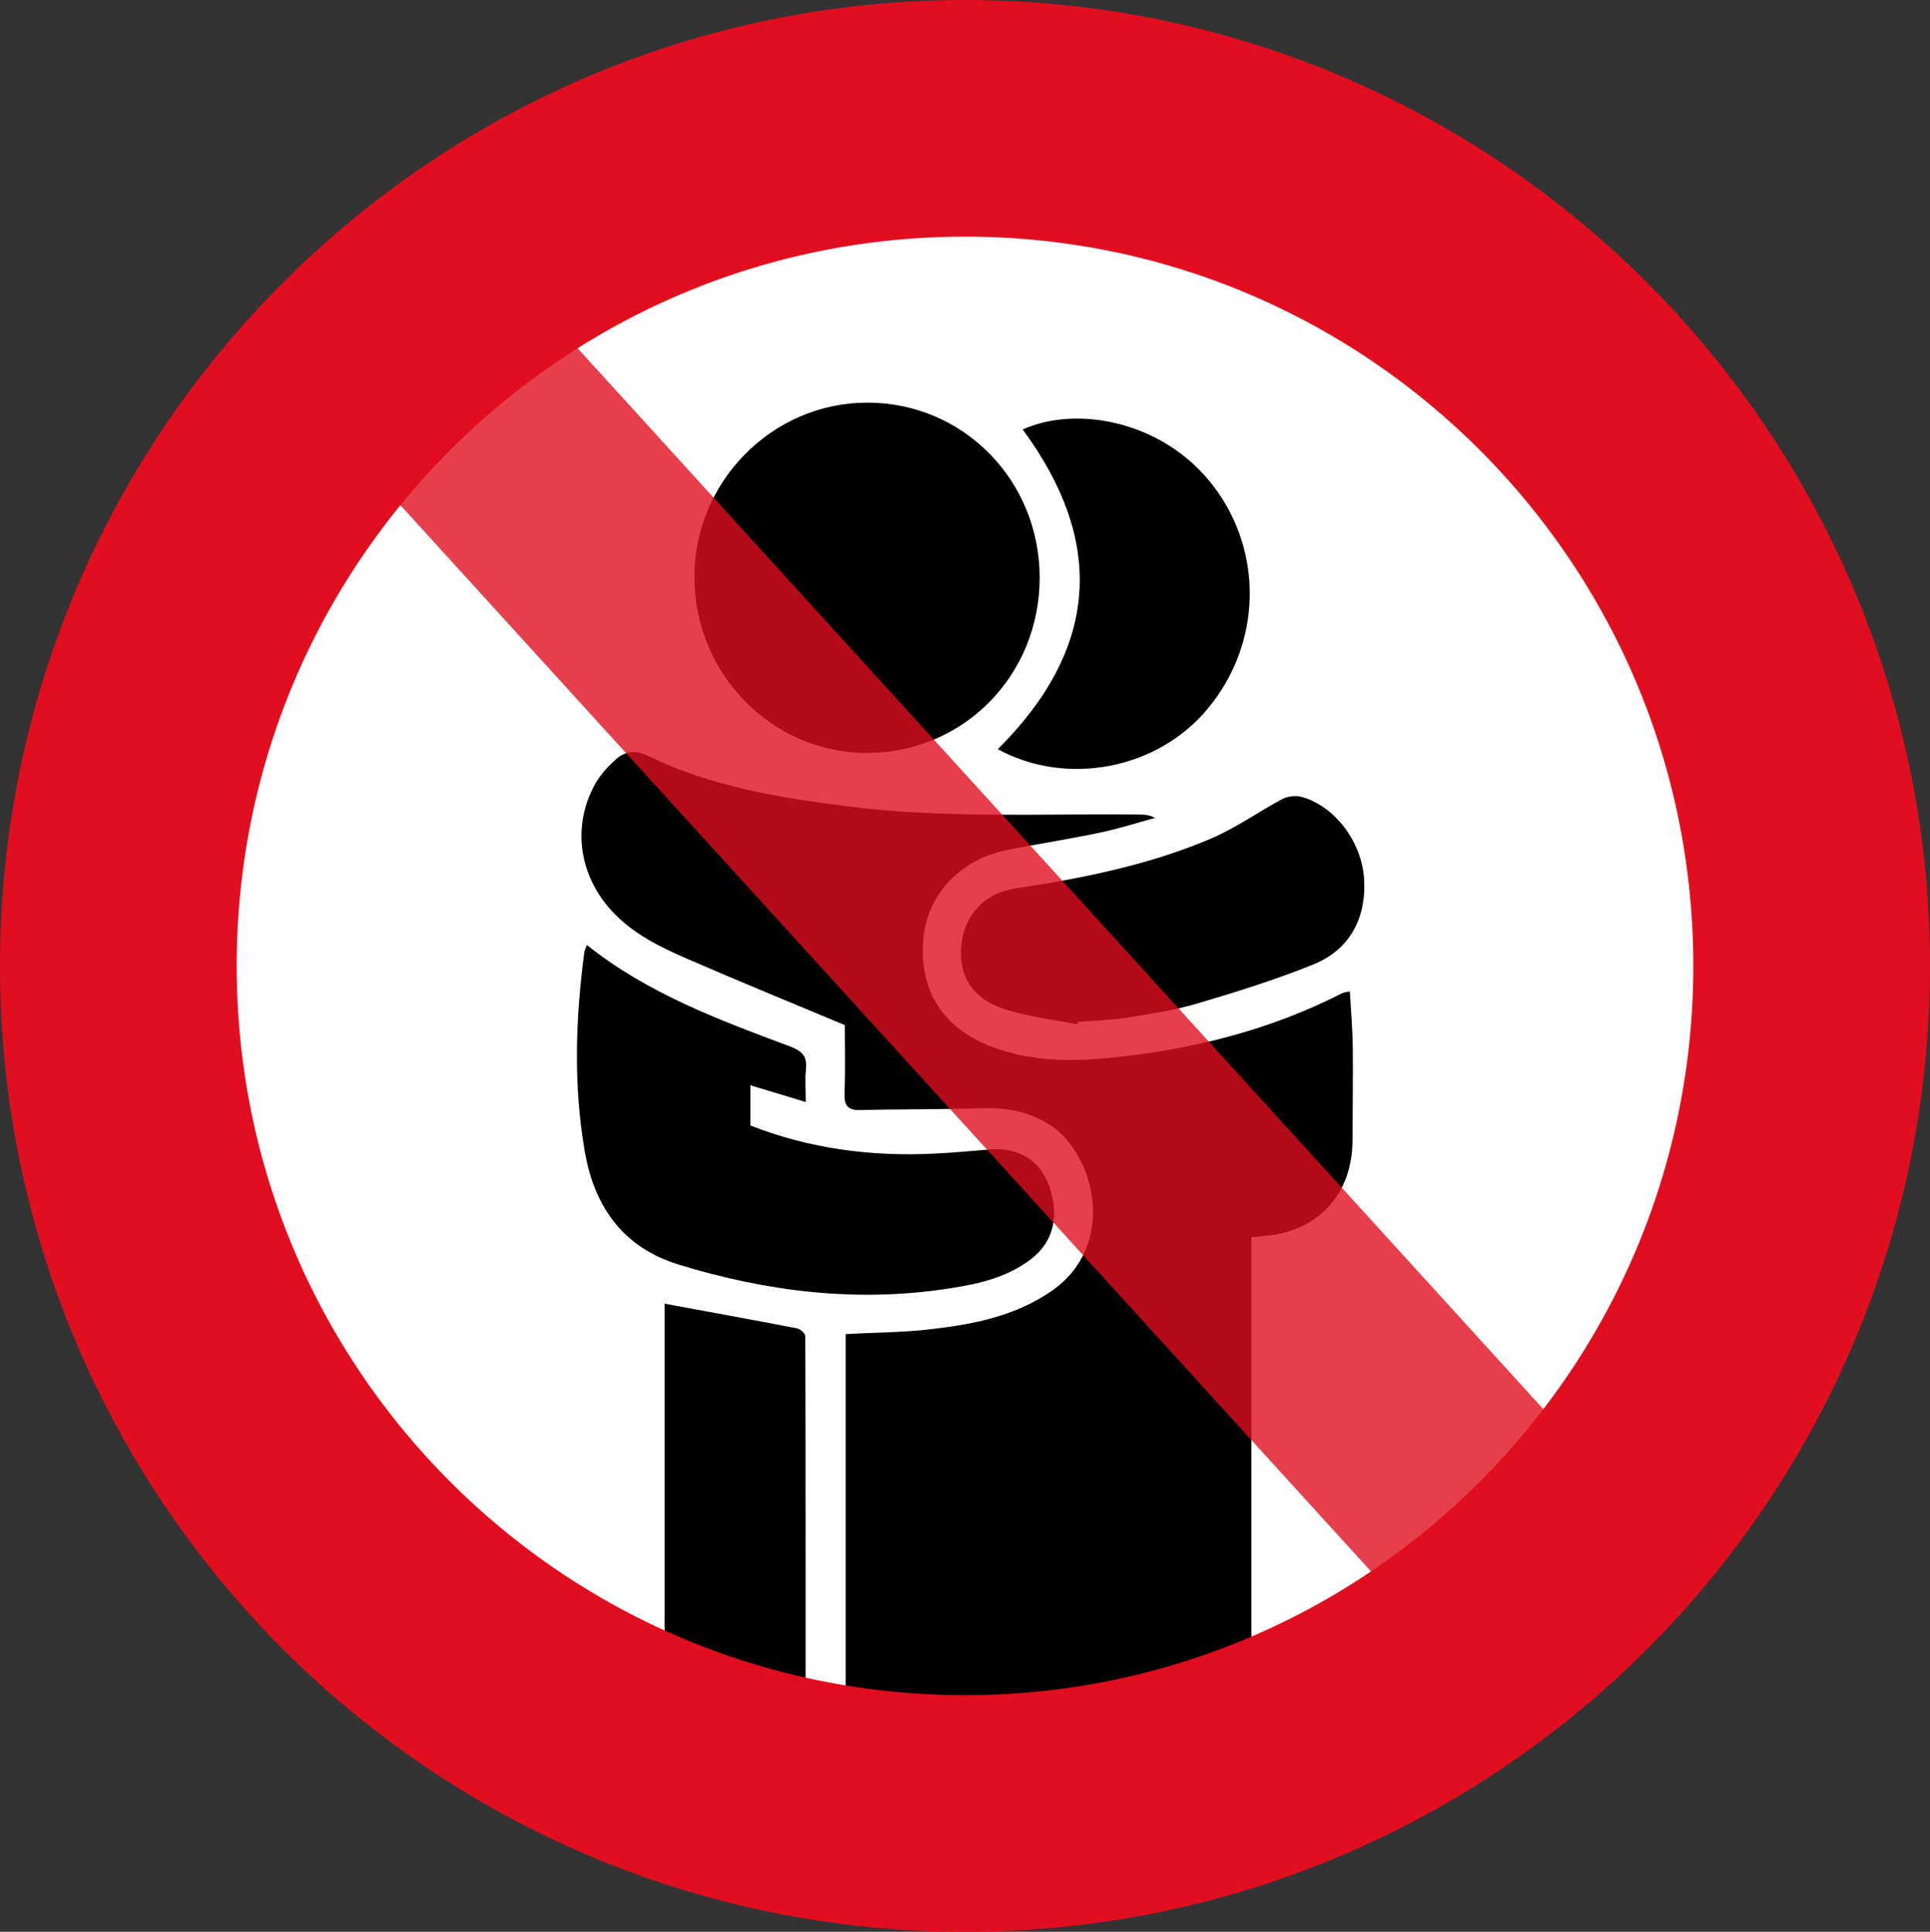 <?xml version="1.0" encoding="utf-8"?>
<!-- Generator: Adobe Illustrator 16.0.0, SVG Export Plug-In . SVG Version: 6.00 Build 0)  -->
<!DOCTYPE svg PUBLIC "-//W3C//DTD SVG 1.1//EN" "http://www.w3.org/Graphics/SVG/1.1/DTD/svg11.dtd">
<svg version="1.1" xmlns="http://www.w3.org/2000/svg" xmlns:xlink="http://www.w3.org/1999/xlink" x="0px" y="0px"
	 width="799.124px" height="800px" viewBox="0 0 799.124 800" enable-background="new 0 0 799.124 800" xml:space="preserve">
<rect x="0" y="0" width="799.124" height="800" fill="#333333" stroke="none"/>
<g id="bg_kreis">
	<ellipse fill-rule="evenodd" clip-rule="evenodd" fill="#FFFFFF" cx="392.843" cy="382.233" rx="352.535" ry="361.536"/>
</g>
<g id="abweichen" display="none">
	<rect x="285.524" y="83.916" display="inline" fill-rule="evenodd" clip-rule="evenodd" width="206" height="649"/>
	
		<path display="inline" fill-rule="evenodd" clip-rule="evenodd" fill="none" stroke="#000000" stroke-width="62" stroke-miterlimit="10" d="
		M404.524,511.748c0,0,97.768-244.424,263-277.665"/>
	<rect x="372.524" y="122.916" display="inline" fill-rule="evenodd" clip-rule="evenodd" fill="#FFFFFF" width="31" height="92"/>
	<rect x="372.524" y="273.916" display="inline" fill-rule="evenodd" clip-rule="evenodd" fill="#FFFFFF" width="31" height="92"/>
	<rect x="372.524" y="424.916" display="inline" fill-rule="evenodd" clip-rule="evenodd" fill="#FFFFFF" width="31" height="92"/>
	<rect x="372.524" y="575.916" display="inline" fill-rule="evenodd" clip-rule="evenodd" fill="#FFFFFF" width="31" height="92"/>
</g>
<g id="taub" display="none">
	<g display="inline">
		<path fill-rule="evenodd" clip-rule="evenodd" d="M404.101,242.352c92.431,0.398,164.708,76.18,164.366,172.078
			c-0.368,93.75-73.783,169.493-164.662,170.068c-91.332,0.438-165.505-76.324-165.336-171.466
			C238.52,317.339,311.464,241.952,404.101,242.352z"/>
	</g>
	<path display="inline" fill-rule="evenodd" clip-rule="evenodd" d="M626.104,443.508c0,8.283-6.717,15-15,15h-23.998
		c-8.283,0-15-6.717-15-15v-82.495c0-8.284,6.717-15,15-15h23.998c8.283,0,15,6.716,15,15V443.508z"/>
	<path display="inline" fill-rule="evenodd" clip-rule="evenodd" d="M233.123,446.757c0,8.284-6.716,15-15,15h-23.997
		c-8.284,0-15-6.716-15-15v-82.494c0-8.284,6.716-15,15-15h23.997c8.284,0,15,6.716,15,15V446.757z"/>
	
		<path display="inline" fill-rule="evenodd" clip-rule="evenodd" fill="none" stroke="#000000" stroke-width="21" stroke-miterlimit="10" d="
		M216.123,386.006c0-103.548,82.263-187.491,183.741-187.491c101.477,0,183.74,81.275,183.74,187.491"/>
	<g display="inline">
		<path fill-rule="evenodd" clip-rule="evenodd" fill="none" stroke="#FFFFFF" stroke-width="15" stroke-miterlimit="10" d="
			M288.907,337.686c33.622,0.874,64.788,9.691,94.194,25.326c13.843,7.324,27.508,7.322,41.149-0.176
			c31.648-17.375,65.763-24.409,101.524-24.28c8.124,0.017,16.304,1.376,24.31,2.81c5.755,1.064,9.15,4.898,8.096,11.332
			c-4.8,29.116-15.868,55.146-37.749,75.739c-29.992,28.181-64.83,25.314-89.41-7.919c-6.117-8.271-9.678-18.38-15.339-27.064
			c-2.407-3.748-6.818-7.526-10.957-8.375c-3.339-0.673-8.635,2.048-11.168,4.949c-3.597,4.185-5.745,9.763-8.075,14.982
			c-5.795,13.009-14.729,23.525-25.733,32.253c-18.088,14.381-44.508,13.728-64.838-1.903
			c-27.302-20.945-40.72-49.791-46.063-83.041c-1.119-6.93,3.252-10.326,9.152-11.205
			C268.241,339.549,278.598,338.776,288.907,337.686z"/>
	</g>
</g>
<g id="denken" display="none">
	<g display="inline">
		<path fill-rule="evenodd" clip-rule="evenodd" d="M340.766,376.183c44.018,0.178,78.509,35.208,78.336,79.539
			c-0.199,43.345-35.155,78.336-78.464,78.563c-43.521,0.249-78.884-35.225-78.8-79.243
			C261.866,410.824,296.626,376.007,340.766,376.183z"/>
		<path fill-rule="evenodd" clip-rule="evenodd" d="M495.446,166.286c23.053,0.665,42.426,9.012,57.911,26.434
			c3.475,3.898,8.58,7.221,13.49,8.634c25.309,7.189,43.879,26.729,46.503,51.346c2.858,26.583-7.91,46.75-30.332,61.261
			c-4.158,2.688-8.136,6.495-10.625,10.779c-14.208,24.618-42.169,34.73-69.207,25.386c-4.793-1.622-10.976-1.492-15.763,0.129
			c-27.166,9.342-54.671-0.856-69.048-25.703c-2.327-4.05-6.032-7.697-9.875-10.056c-23.135-14.176-34.999-37.199-30.7-63.056
			c4.35-26.562,20.675-42.564,46.223-50.106c5.004-1.449,10.053-4.856,13.561-8.783
			C453.071,175.115,472.459,166.836,495.446,166.286z M495.325,319.773c1.938,1.368,3.216,2.114,4.436,3.003
			c23.179,16.907,45.965,9.916,56.828-16.875c1.41-3.402,5.758-6.29,9.487-7.9c17.984-7.895,28.219-24.109,25.823-42.036
			c-2.596-18.745-16.58-32.332-36.571-34.139c-7.033-0.614-11.069-2.835-14.941-9.17c-20.136-33.058-69.655-32.944-90.027-0.011
			c-3.541,5.585-6.849,8.492-13.94,9.107c-20.193,1.65-34.872,14.99-37.626,33.115c-2.849,18.491,7.96,35.266,26.847,43.696
			c4.043,1.78,7.843,6.427,9.442,10.578c7.904,20.498,31.638,29.111,50.356,17.601C488.657,324.769,491.686,322.429,495.325,319.773
			z"/>
		<path fill-rule="evenodd" clip-rule="evenodd" fill="#FFFFFF" d="M495.325,319.773c-3.639,2.656-6.668,4.995-9.887,6.968
			c-18.719,11.51-42.452,2.897-50.356-17.601c-1.6-4.151-5.399-8.798-9.442-10.578c-18.887-8.43-29.695-25.205-26.847-43.696
			c2.754-18.125,17.433-31.465,37.626-33.115c7.092-0.615,10.399-3.522,13.94-9.107c20.372-32.933,69.892-33.046,90.027,0.011
			c3.872,6.335,7.908,8.557,14.941,9.17c19.991,1.807,33.976,15.395,36.571,34.139c2.396,17.927-7.839,34.142-25.823,42.036
			c-3.729,1.61-8.077,4.498-9.487,7.9c-10.863,26.791-33.649,33.782-56.828,16.875C498.541,321.887,497.263,321.141,495.325,319.773
			z"/>
	</g>
	<ellipse display="inline" fill-rule="evenodd" clip-rule="evenodd" cx="431.524" cy="419.25" rx="9.667" ry="9.333"/>
	<circle display="inline" fill-rule="evenodd" clip-rule="evenodd" cx="463.857" cy="404.583" r="11.333"/>
	<ellipse display="inline" fill-rule="evenodd" clip-rule="evenodd" cx="499.524" cy="380.916" rx="17" ry="14.333"/>
	<ellipse display="inline" fill-rule="evenodd" clip-rule="evenodd" cx="468.857" cy="270.583" rx="9.667" ry="9.333"/>
	<ellipse display="inline" fill-rule="evenodd" clip-rule="evenodd" cx="494.858" cy="270.917" rx="9.667" ry="9.333"/>
	<ellipse display="inline" fill-rule="evenodd" clip-rule="evenodd" cx="521.524" cy="270.583" rx="9.667" ry="9.333"/>
	<path display="inline" fill-rule="evenodd" clip-rule="evenodd" d="M428.524,713.916c0,8.284-6.716,15-15,15h-153
		c-8.284,0-15-6.716-15-15v-137c-0.5-25.25,11.75-35,35-35h113c22,0,35,14.75,35,35V713.916z"/>
</g>
<g id="hug">
	<g>
		<path fill-rule="evenodd" clip-rule="evenodd" d="M518.138,712.743c-56.494,0-112.082,30-167.995,30c0-20.201,0-170.188,0-190.269
			c11.137-0.615,22.108-0.662,32.958-1.763c18.372-1.987,36.449-5.167,52.23-16.015c27.199-18.7,18.398-56.276-0.375-68.676
			c-8.782-5.742-18.29-7.443-28.584-7.077c-16.776,0.548-33.537,0.343-50.304,0.765c-5.539,0.113-6.577-2.33-6.392-7.317
			c0.36-9.689,0.112-19.478,0.112-27.868c-22.176-9.258-43.632-18.076-64.891-27.297c-11.563-4.985-22.949-10.521-31.751-20.19
			c-13.457-14.799-16.32-34.972-6.731-52.325c2.181-3.946,5.474-7.465,8.865-10.477c3.718-3.282,8.236-3.523,12.891-1.27
			c25.96,12.692,53.931,17.287,82.132,20.893c40.225,5.193,80.672,3.023,121.057,3.473c2.19,0.02,4.38,0.002,6.864,1.392
			c-7.524,2.033-14.931,4.456-22.533,6.031c-12.709,2.686-25.525,4.681-38.265,7.148c-20.058,3.911-33.811,18.743-35.182,37.721
			c-1.527,21.334,8.703,36.683,29.18,44.157c15.418,5.646,31.437,5.939,47.408,4.354c33.837-3.245,66.532-11.269,97.104-26.922
			c0.657-0.277,1.469-0.285,2.969-0.63c0.441,7.979,1.127,15.665,1.213,23.279c0.148,12.84-0.075,25.604-0.113,38.446
			c-0.073,22.032-14.002,37.475-35.863,39.473c-1.764,0.213-3.506,0.352-6.005,0.624c0,16.8,0,33.382,0,49.962
			C518.138,579.045,518.138,695.646,518.138,712.743z"/>
		<path fill-rule="evenodd" clip-rule="evenodd" d="M430.481,239.312c-0.035,40.538-31.689,72.53-71.67,72.493
			c-39.149-0.037-71.124-32.614-71.285-72.577c-0.158-39.628,32.099-72.404,71.396-72.484
			C398.759,166.623,430.517,198.829,430.481,239.312z"/>
		<path fill-rule="evenodd" clip-rule="evenodd" d="M243.049,391.379c25.242,20.123,54.726,31.023,84.107,41.992
			c5.012,1.928,7.117,4.09,6.554,9.443c-0.444,4.114-0.095,8.378-0.095,13.553c-8.052-2.466-15.208-4.631-22.928-6.934
			c0,5.729,0,11.021,0,16.646c24.363,9.587,49.868,12.946,76.042,11.671c7.81-0.387,15.55-1.099,23.35-1.737
			c11.641-0.883,20.381,4.414,24.198,14.772c4.567,12.473,1.981,23.487-7.321,30.604c-9.895,7.643-21.692,10.296-33.553,12.129
			c-38.184,6.011-75.57,1.49-112.39-9.816c-23.19-7.168-34.905-23.985-38.889-47.006c-4.735-27.406-3.805-55-0.149-82.468
			C242.097,393.293,242.649,392.403,243.049,391.379z"/>
		<path fill-rule="evenodd" clip-rule="evenodd" d="M446.096,424.235c-10.127-2.006-20.533-3.225-30.273-6.349
			c-13.179-4.244-19.002-13.864-17.798-26.215c1.243-12.746,9.389-21.804,22.625-23.785c27.714-4.199,55.131-9.661,81.033-20.729
			c10.194-4.352,19.39-11.031,29.256-16.248c2.31-1.229,5.713-1.554,8.208-0.851c13.632,3.906,24.561,18.521,25.629,33.535
			c1.146,16.548-5.906,29.797-21.139,35.884c-15.547,6.27-31.582,11.274-47.627,16.026c-9.533,2.857-19.52,4.339-29.364,5.939
			c-6.69,1.031-13.5,1.226-20.253,1.759C446.262,423.572,446.177,423.864,446.096,424.235z"/>
		<path fill-rule="evenodd" clip-rule="evenodd" d="M423.456,177.86c22.649-10.217,58.364-3.324,78.729,23.116
			c21.111,27.433,20.312,65.586-2.161,92.562c-20.83,25.057-58.223,32.277-86.882,16.733
			C454.432,269.142,458.254,225.058,423.456,177.86z"/>
		<path fill-rule="evenodd" clip-rule="evenodd" d="M275.181,539.884c18.555,3.446,36.763,6.719,54.928,10.244
			c1.294,0.285,3.29,2.079,3.303,3.217c0.194,19.649,0.145,179.3,0.145,199.317c-19.676,0-38.795-50-58.376-50
			C275.181,678.201,275.181,563.756,275.181,539.884z"/>
	</g>
</g>
<g id="strich">
	
		<line opacity="0.8" fill="none" stroke="#E00E1E" stroke-width="98" stroke-miterlimit="10" x1="168.625" y1="139.52" x2="639.602" y2="656.994"/>
</g>
<g id="roter_kreis">
	<path fill-rule="evenodd" clip-rule="evenodd" fill="none" stroke="#E00E1E" stroke-width="98" stroke-miterlimit="10" d="
		M750.124,400c0,193.832-156.951,351-350.562,351C205.953,751,49,593.832,49,400C49,206.16,205.953,49,399.562,49
		C593.172,49,750.124,206.16,750.124,400z"/>
</g>
</svg>
